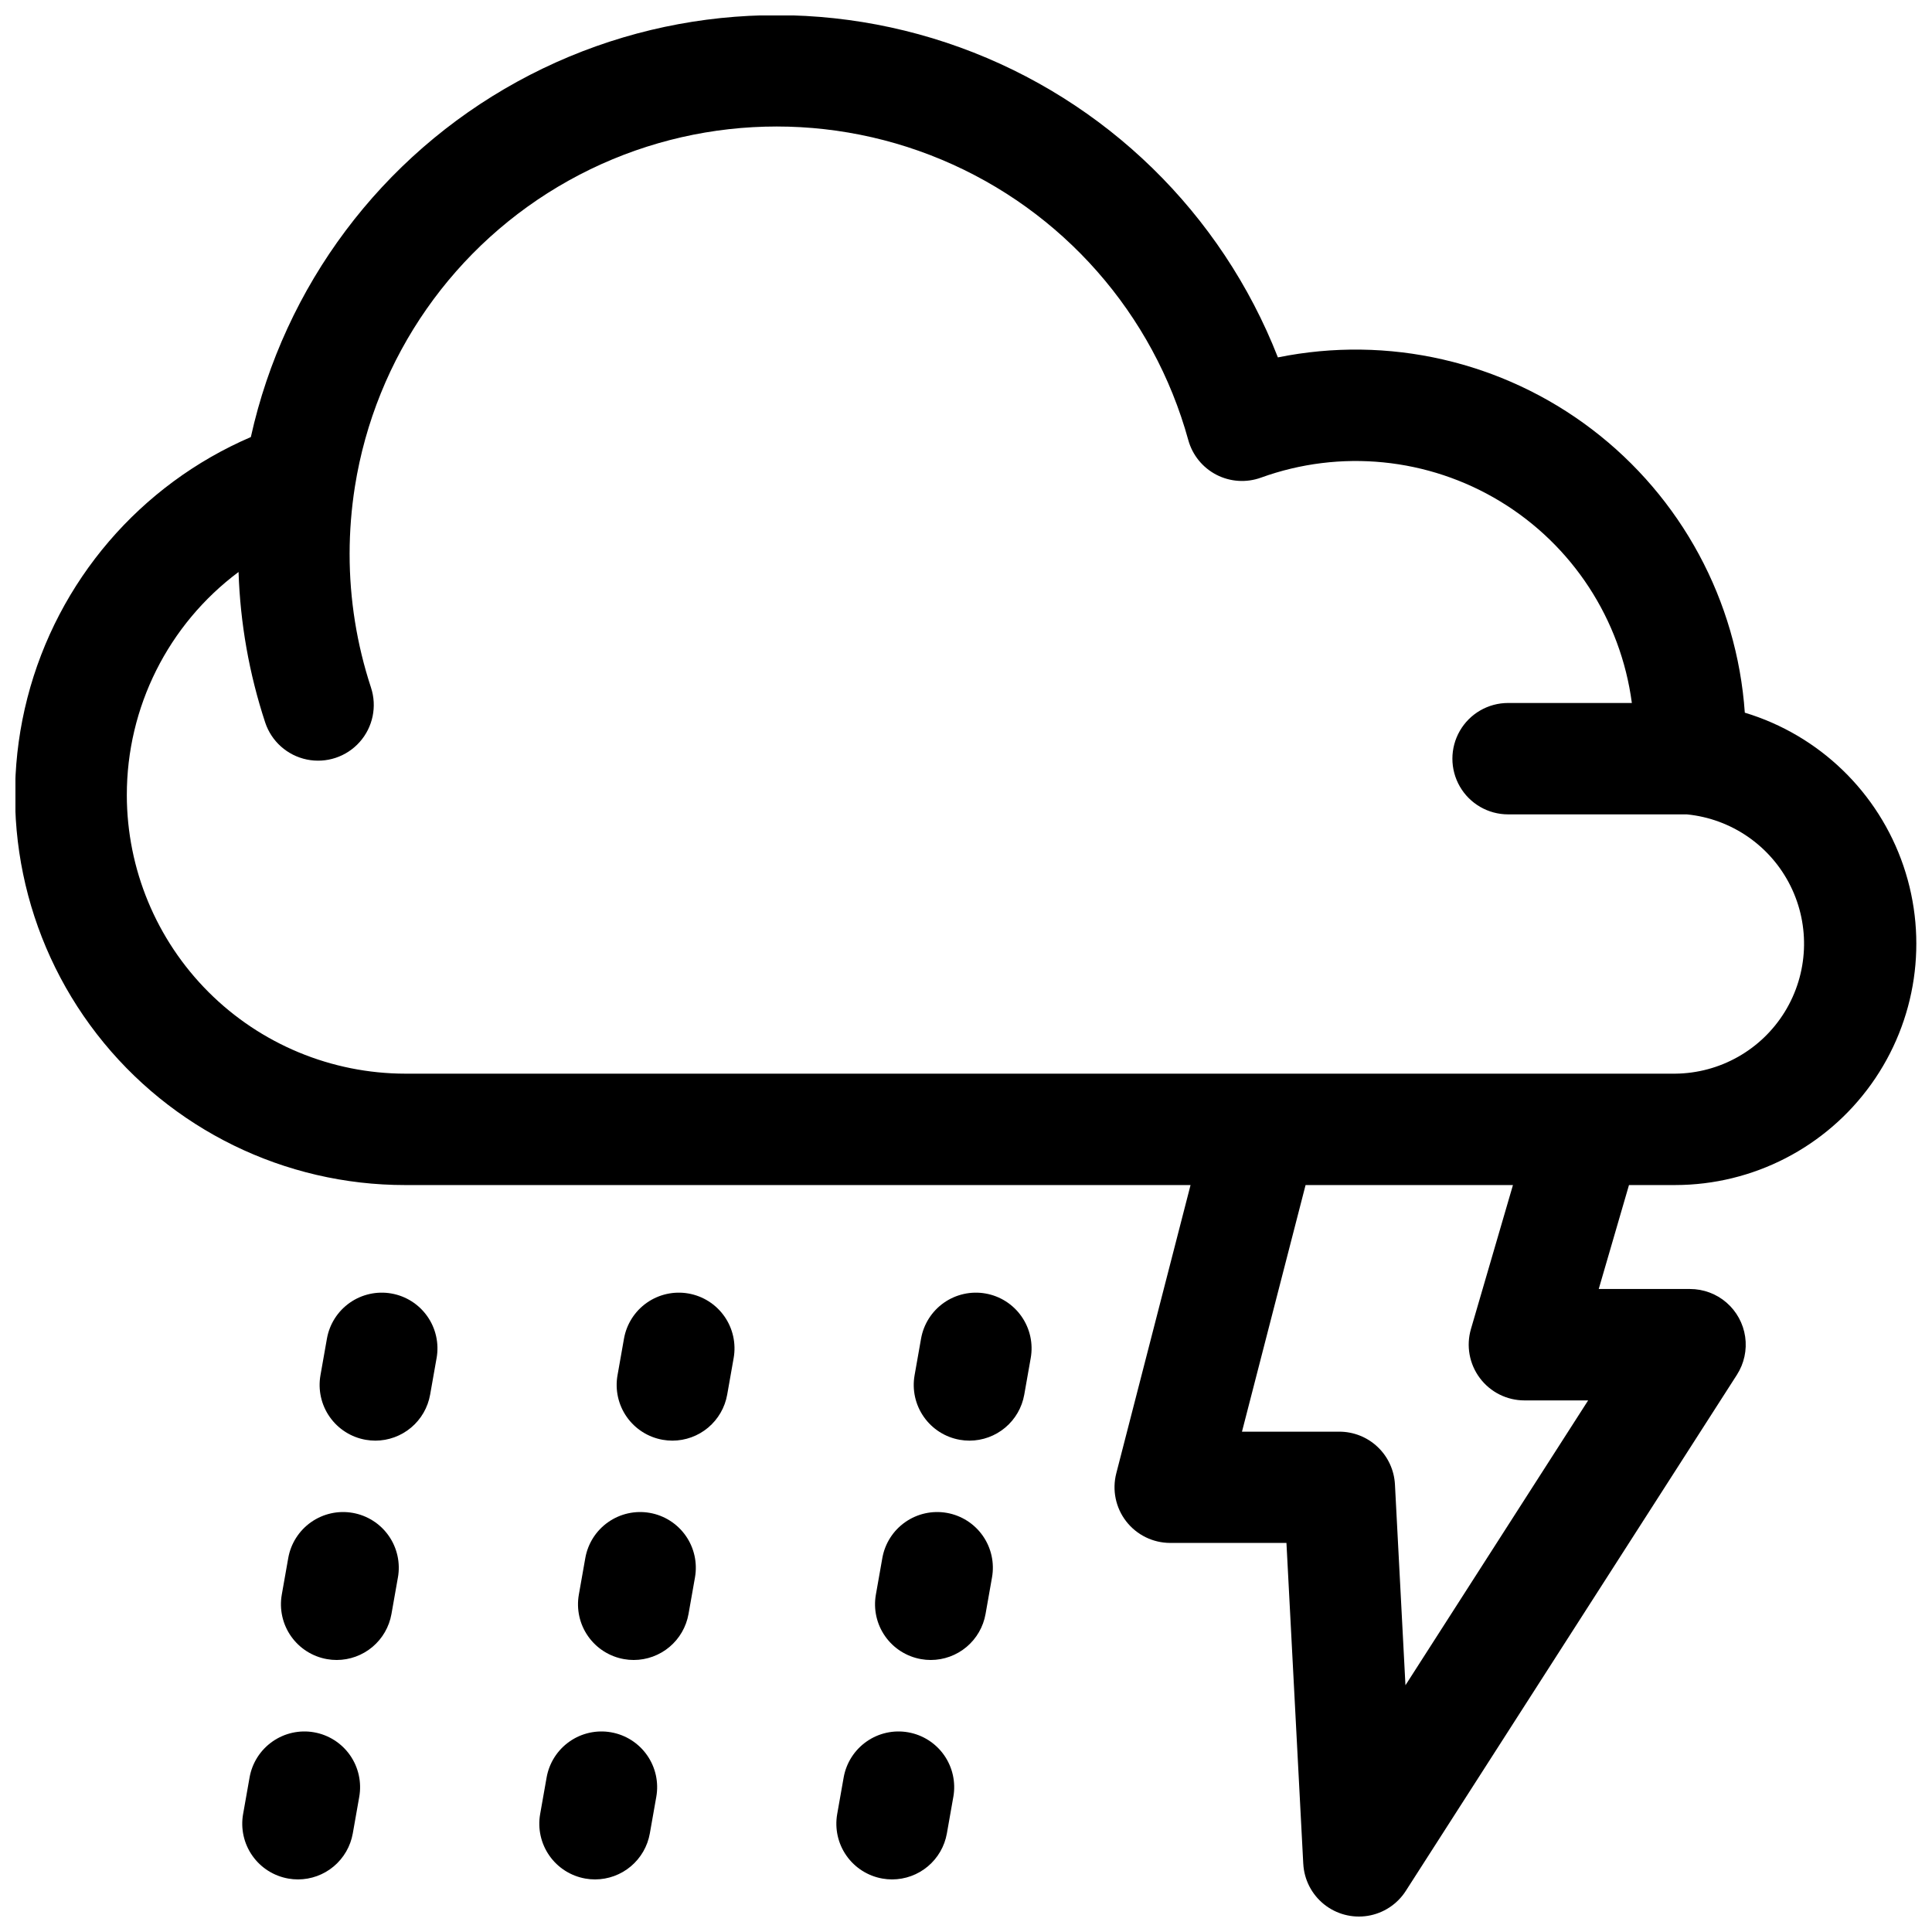 <?xml version="1.0" encoding="UTF-8"?>
<!-- Uploaded to: ICON Repo, www.iconrepo.com, Generator: ICON Repo Mixer Tools -->
<svg width="800px" height="800px" version="1.1" viewBox="144 144 512 512" xmlns="http://www.w3.org/2000/svg">
 <defs>
  <clipPath id="a">
   <path d="m148.09 148.09h503.81v503.81h-503.81z"/>
  </clipPath>
 </defs>
 <g clip-path="url(#a)">
  <path d="m587.94 458.05c20.625-0.02 39.973-9.977 51.969-26.754 12-16.773 15.172-38.301 8.523-57.824-6.648-19.52-22.301-34.641-42.039-40.605-2.066-29.707-16.84-57.082-40.539-75.113-23.695-18.031-54.02-24.969-83.199-19.039-14.957-38.234-45.66-68.172-84.258-82.16-38.602-13.988-81.355-10.676-117.34 9.098s-61.699 54.09-70.582 94.172c-29.367 12.633-51.227 38.152-59.211 69.105-7.981 30.953-1.188 63.859 18.406 89.121 19.59 25.262 49.77 40.031 81.738 40h208.1l-19.68 76.387c-1.141 4.422-0.176 9.121 2.621 12.73 2.793 3.606 7.102 5.719 11.664 5.723h30.809l4.457 85.02 0.004-0.004c0.215 4.191 2.203 8.09 5.469 10.727 3.262 2.633 7.492 3.754 11.633 3.082 4.144-0.672 7.801-3.074 10.066-6.606l87.754-136.78c1.914-2.988 2.691-6.566 2.184-10.078-0.508-3.516-2.266-6.727-4.949-9.051-2.684-2.324-6.113-3.602-9.664-3.602h-24.195l8.02-27.551zm-410.33-103.32c-0.027-23.285 10.949-45.215 29.609-59.148 0.438 13.559 2.812 26.984 7.055 39.871 1.656 5.008 5.856 8.754 11.02 9.824 5.164 1.074 10.508-0.691 14.016-4.629 3.512-3.938 4.652-9.445 3-14.453-3.758-11.434-5.668-23.391-5.66-35.426 0.004-5.957 0.473-11.906 1.398-17.789 5.438-34.312 26.332-64.223 56.672-81.137 30.344-16.914 66.777-18.953 98.816-5.531 32.043 13.422 56.141 40.816 65.371 74.309 1.094 3.969 3.793 7.301 7.449 9.191s7.938 2.168 11.809 0.766c21.016-7.609 44.348-5.285 63.449 6.32 19.102 11.605 31.914 31.242 34.844 53.398h-32.797c-5.273 0-10.148 2.812-12.785 7.379-2.637 4.57-2.637 10.195 0 14.762 2.637 4.566 7.512 7.379 12.785 7.379h47.371-0.004c11.812 1.164 22.191 8.328 27.469 18.957 5.281 10.629 4.715 23.23-1.496 33.344-6.215 10.113-17.191 16.312-29.062 16.414h-336.53c-19.566-0.023-38.324-7.809-52.16-21.641-13.832-13.836-21.617-32.594-21.641-52.16zm358.58 154.49c2.785 3.719 7.16 5.902 11.809 5.902h16.875l-48.414 75.484-2.785-53.215c-0.199-3.777-1.84-7.336-4.59-9.938-2.746-2.602-6.387-4.051-10.168-4.043h-25.781l16.855-65.359h54.957l-11.129 38.141c-1.312 4.473-0.434 9.305 2.371 13.027z"/>
 </g>
 <path d="m405.18 486.79c-3.856-0.68-7.82 0.203-11.027 2.445-3.203 2.246-5.387 5.676-6.066 9.527l-1.711 9.691v0.004c-0.684 3.856 0.199 7.824 2.445 11.031s5.672 5.391 9.527 6.07c0.852 0.148 1.715 0.223 2.578 0.227 3.469-0.008 6.824-1.234 9.477-3.465 2.656-2.231 4.438-5.324 5.039-8.738l1.711-9.691c0.684-3.856-0.199-7.824-2.445-11.031-2.242-3.211-5.672-5.394-9.527-6.07z"/>
 <path d="m394.92 544.93c-3.856-0.68-7.82 0.203-11.027 2.449-3.203 2.242-5.387 5.672-6.066 9.523l-1.711 9.691v0.004c-0.68 3.852 0.203 7.82 2.449 11.023 2.246 3.207 5.672 5.387 9.527 6.066 0.848 0.152 1.711 0.23 2.578 0.227 3.465-0.004 6.816-1.23 9.473-3.457 2.652-2.231 4.438-5.32 5.039-8.734l1.711-9.691c0.684-3.856-0.195-7.824-2.441-11.031-2.246-3.207-5.676-5.391-9.531-6.07z"/>
 <path d="m384.68 603.08c-3.856-0.684-7.824 0.199-11.031 2.445-3.207 2.246-5.391 5.672-6.07 9.527l-1.711 9.684c-0.68 3.856 0.199 7.824 2.445 11.031s5.676 5.391 9.531 6.07c0.852 0.152 1.711 0.23 2.578 0.227 3.465-0.004 6.816-1.227 9.473-3.457 2.652-2.231 4.438-5.32 5.039-8.734l1.711-9.691h0.004c0.68-3.856-0.199-7.824-2.441-11.031-2.246-3.207-5.672-5.391-9.527-6.07z"/>
 <path d="m326.45 486.79c-3.852-0.68-7.82 0.203-11.023 2.445-3.207 2.246-5.387 5.676-6.066 9.527l-1.711 9.691-0.004 0.004c-0.68 3.856 0.199 7.824 2.445 11.031s5.676 5.391 9.531 6.07c0.852 0.148 1.715 0.223 2.578 0.227 3.469-0.008 6.82-1.234 9.477-3.465 2.652-2.231 4.438-5.324 5.039-8.738l1.711-9.691c0.68-3.856-0.199-7.824-2.445-11.031-2.246-3.211-5.676-5.394-9.531-6.07z"/>
 <path d="m316.2 544.93c-3.852-0.68-7.82 0.203-11.023 2.449-3.207 2.242-5.387 5.672-6.066 9.523l-1.711 9.691v0.004c-0.68 3.852 0.199 7.82 2.445 11.023 2.246 3.207 5.676 5.387 9.527 6.066 0.852 0.152 1.715 0.23 2.578 0.227 3.465-0.004 6.82-1.23 9.473-3.457 2.656-2.231 4.438-5.32 5.043-8.734l1.711-9.691c0.68-3.856-0.199-7.824-2.445-11.031-2.246-3.207-5.672-5.391-9.531-6.07z"/>
 <path d="m305.96 603.08c-3.856-0.684-7.824 0.199-11.031 2.445-3.207 2.246-5.391 5.672-6.07 9.527l-1.711 9.684c-0.684 3.856 0.199 7.824 2.445 11.031 2.242 3.207 5.672 5.391 9.527 6.07 0.852 0.152 1.715 0.23 2.578 0.227 3.469-0.004 6.82-1.227 9.473-3.457 2.656-2.231 4.441-5.32 5.043-8.734l1.711-9.691c0.684-3.856-0.195-7.824-2.441-11.031-2.242-3.207-5.668-5.391-9.523-6.07z"/>
 <path d="m247.73 486.79c-3.856-0.68-7.82 0.203-11.027 2.445-3.203 2.246-5.387 5.676-6.066 9.527l-1.711 9.691v0.004c-0.68 3.856 0.199 7.824 2.445 11.031s5.672 5.391 9.531 6.07c0.852 0.148 1.711 0.223 2.578 0.227 3.465-0.008 6.82-1.234 9.473-3.465 2.656-2.231 4.438-5.324 5.039-8.738l1.711-9.691h0.004c0.68-3.856-0.199-7.824-2.445-11.031-2.246-3.211-5.676-5.394-9.531-6.07z"/>
 <path d="m237.48 544.93c-3.856-0.68-7.82 0.203-11.027 2.449-3.203 2.242-5.387 5.672-6.066 9.523l-1.711 9.691v0.004c-0.676 3.852 0.203 7.82 2.449 11.023 2.246 3.207 5.672 5.387 9.527 6.066 0.852 0.152 1.715 0.23 2.578 0.227 3.465-0.004 6.816-1.23 9.473-3.457 2.652-2.231 4.438-5.32 5.039-8.734l1.711-9.691h0.004c0.68-3.856-0.199-7.824-2.445-11.031-2.246-3.207-5.676-5.391-9.531-6.07z"/>
 <path d="m227.24 603.08c-3.856-0.684-7.824 0.199-11.031 2.445-3.211 2.246-5.394 5.672-6.07 9.527l-1.711 9.684h-0.004c-0.68 3.856 0.199 7.824 2.445 11.031 2.246 3.207 5.676 5.391 9.531 6.07 0.852 0.152 1.715 0.23 2.578 0.227 3.465-0.004 6.82-1.227 9.473-3.457 2.652-2.231 4.438-5.32 5.043-8.734l1.711-9.691c0.68-3.856-0.199-7.824-2.441-11.031-2.246-3.207-5.672-5.391-9.523-6.07z"/>
</svg>